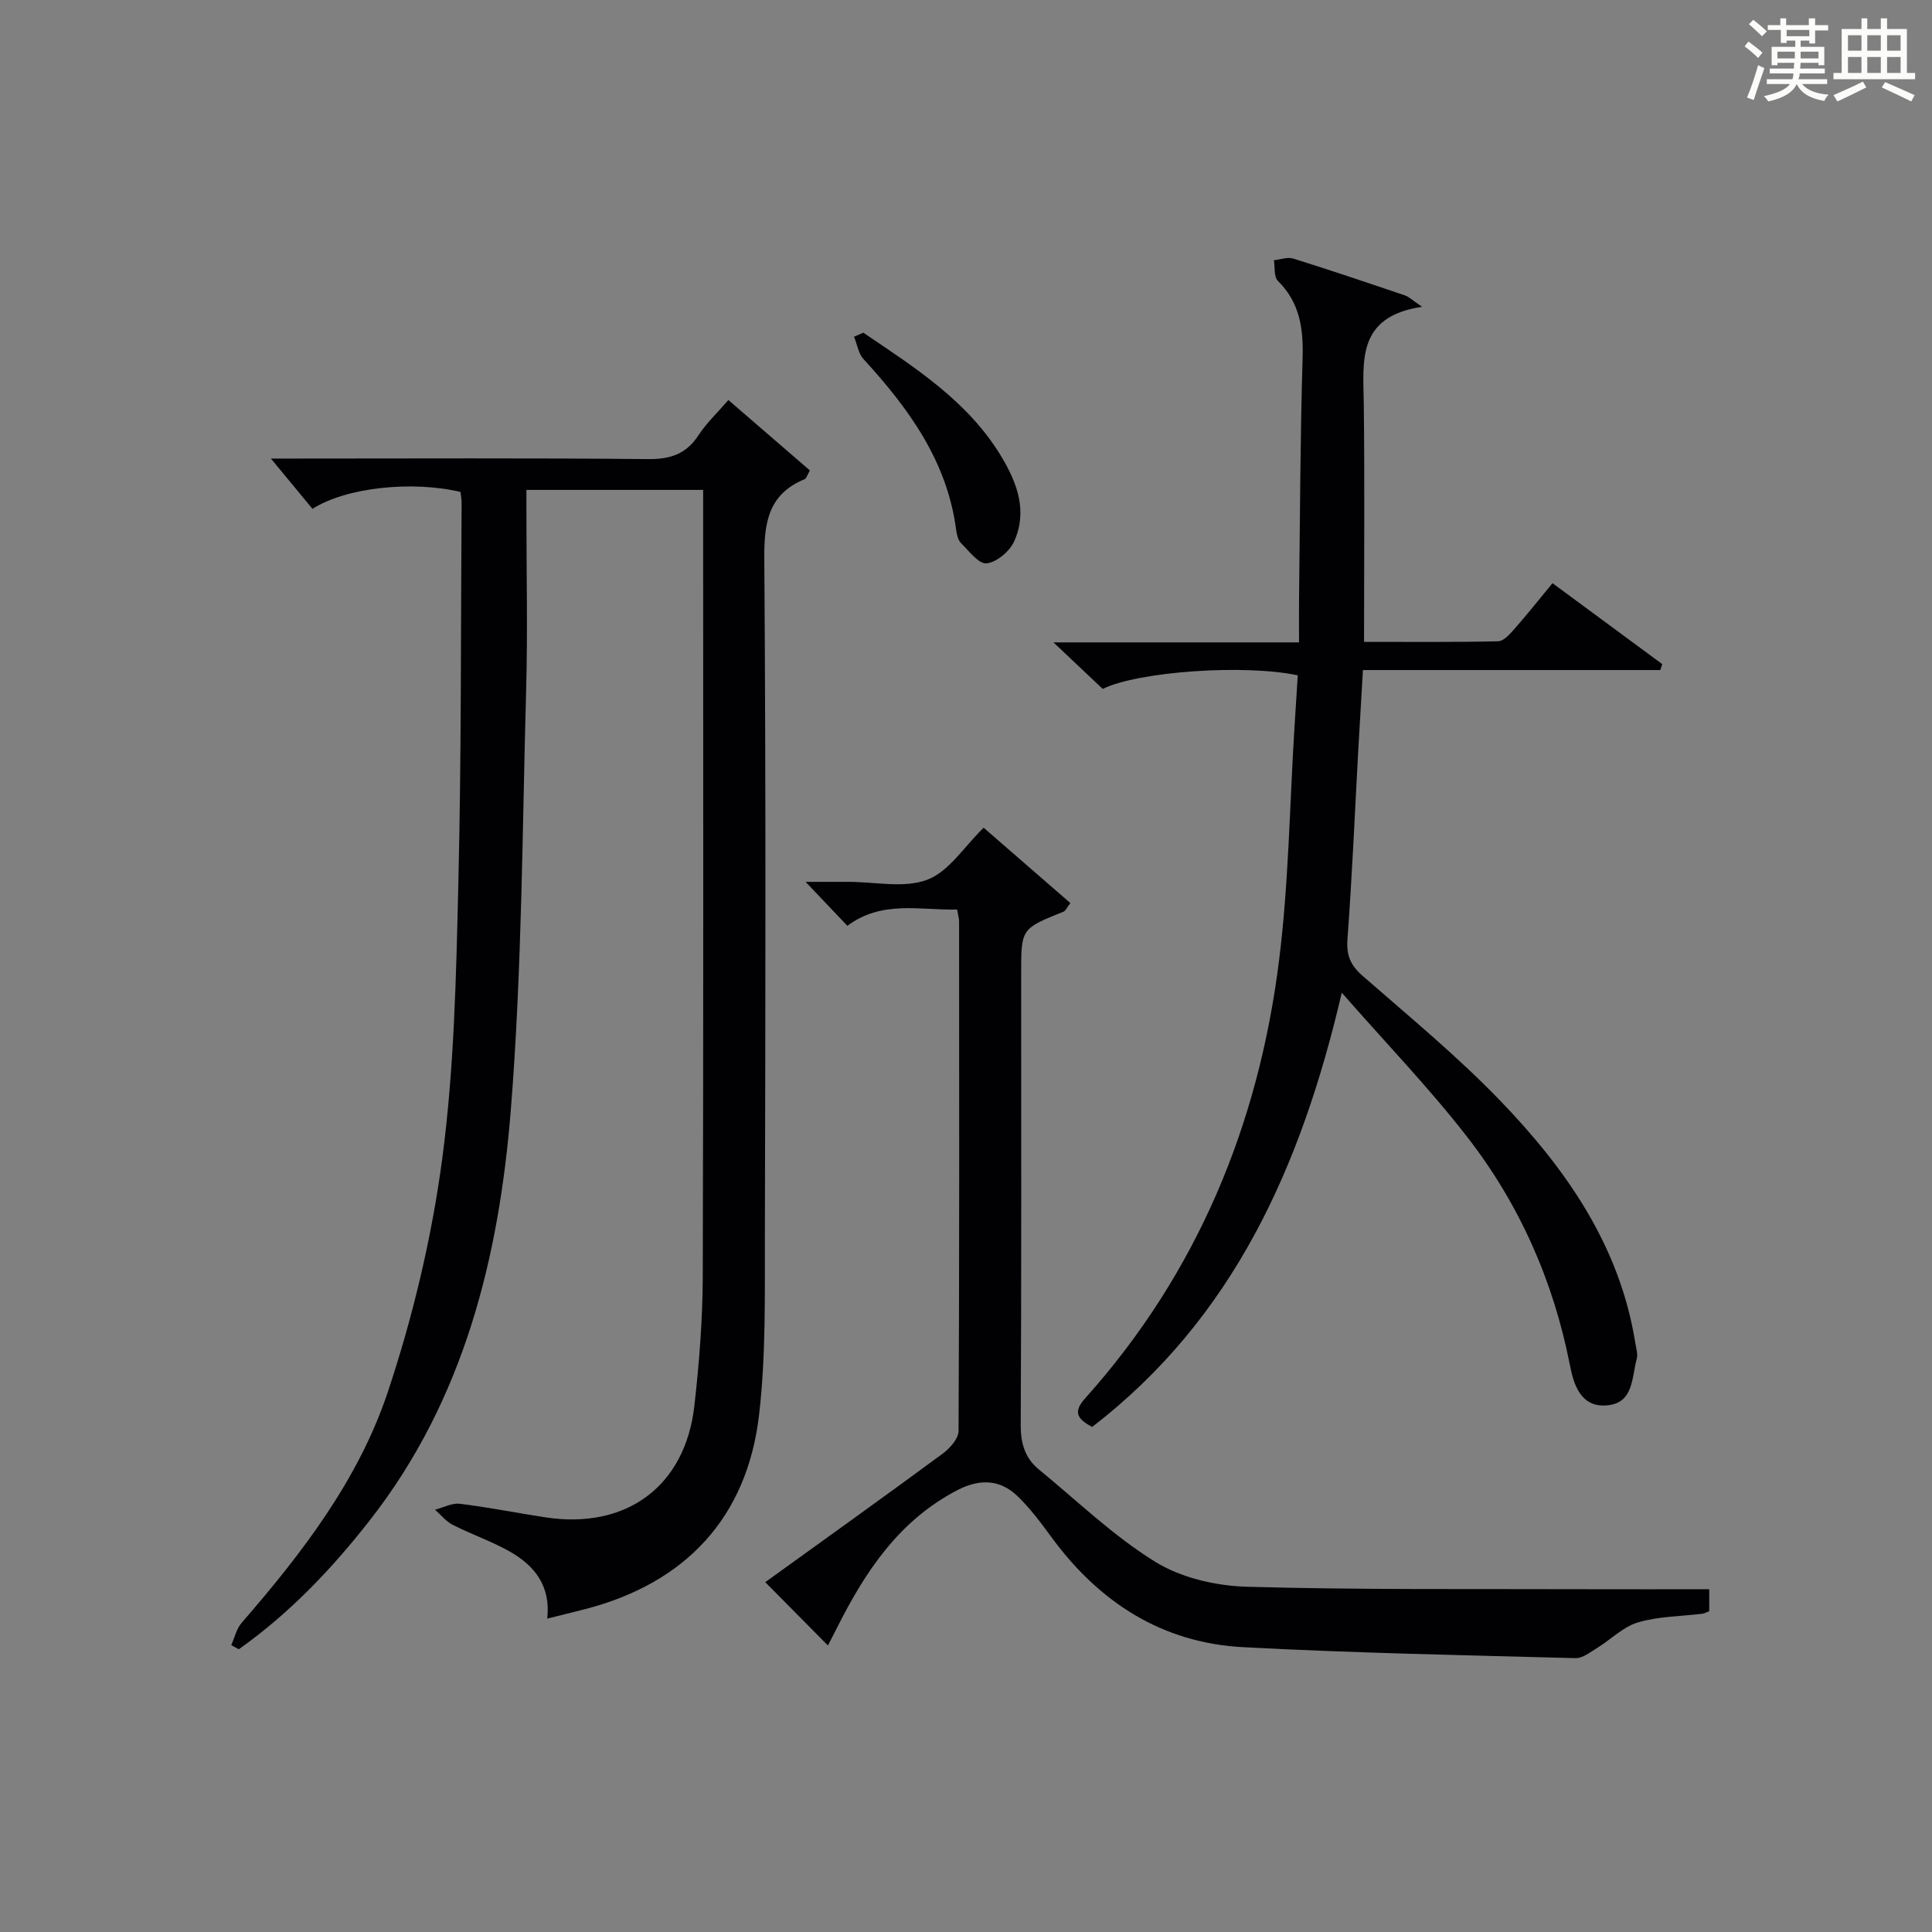 <?xml version="1.0" encoding="utf-8"?>
<svg version="1.1" id="漢_ZDIC_典" xmlns="http://www.w3.org/2000/svg" xmlns:xlink="http://www.w3.org/1999/xlink" x="0px" y="0px"
	 viewBox="0 0 400 400" style="enable-background:new 0 0 400 400;" xml:space="preserve">
<rect x="0" y="0" width="400" height="400" fill="#808080" stroke="none"/>
<style type="text/css">
	.st1{fill:#010104;}
	.st0{fill:#fbfcfa;}
</style>
<g>
	<path class="st0" d="M361.2,9.6l0.8-1c0.9,0.7,1.9,1.4,2.9,2.3L364,12C363,11,362,10.2,361.2,9.6z M361.7,20.2
		c0.9-2.1,1.6-4.3,2.3-6.7c0.4,0.2,0.8,0.4,1.3,0.6c-0.7,2.1-1.5,4.3-2.2,6.6L361.7,20.2z M362.1,5l0.9-0.9c1,0.8,2,1.6,2.8,2.4
		l-1,1C363.9,6.6,363,5.8,362.1,5z M374.6,3.8h1.2v1.4h2.7v1.1h-2.7v2.7h-1.2V8.4h-1.8v1.3h4.9v3.8h-1.2v-0.5h-3.7
		c0,0.4-0.1,0.9-0.1,1.2h5.1v1h-5.2c0,0.5-0.1,0.9-0.3,1.2h6v1h-5.2c1.1,1.3,2.9,2,5.5,2.2c-0.4,0.4-0.7,0.8-0.9,1.3
		c-2.9-0.5-4.8-1.6-5.7-3.5H372c-0.8,1.7-2.7,2.9-5.9,3.6c-0.2-0.4-0.6-0.8-0.9-1.1c2.8-0.6,4.6-1.4,5.4-2.5h-4.8v-1h5.3
		c0.1-0.3,0.2-0.7,0.2-1.2h-4.9v-1h5c0-0.4,0-0.8,0.1-1.2H368v0.5h-1.2V9.7h4.9V8.4h-1.8v0.5h-1.2V6.2H366V5.2h2.6V3.8h1.2v1.4h4.7
		V3.8z M368,12.1h3.6c0-0.4,0-0.9,0-1.4H368V12.1z M369.9,7.5h4.7V6.2h-4.7V7.5z M376.5,10.7h-3.7c0,0.5,0,1,0,1.4h3.7V10.7z"/>
	<path class="st0" d="M385.3,3.8h1.3V6h2.8V3.8h1.3V6h4.1v9.1h1.7v1.3h-16.9v-1.3h1.7V6h4.1V3.8z M385.7,16.9l0.7,1.2
		c-1.8,0.9-3.8,1.9-6,2.9c-0.2-0.4-0.5-0.8-0.8-1.3C381.9,18.7,383.9,17.8,385.7,16.9z M382.6,10.5h2.8V7.3h-2.8V10.5z M382.6,15.1
		h2.8v-3.3h-2.8V15.1z M386.6,10.5h2.8V7.3h-2.8V10.5z M386.6,15.1h2.8v-3.3h-2.8V15.1z M390.3,17c2.1,0.9,4.1,1.8,6.1,2.7l-0.7,1.3
		c-2.2-1.1-4.2-2-6.1-2.9L390.3,17z M393.5,7.3h-2.8v3.2h2.8V7.3z M390.7,15.1h2.8v-3.3h-2.8V15.1z"/>
	
	<path class="st1" d="M47.88,340.61c0.7-1.55,1.07-3.38,2.14-4.61c12.52-14.42,24.22-29.65,30.27-47.8c5.22-15.66,9.11-32.01,11.28-48.37
		c2.48-18.73,2.87-37.78,3.32-56.71c0.64-26.29,0.5-52.6,0.68-78.91c0.01-0.81-0.15-1.62-0.23-2.36
		c-10.05-2.37-23.64-0.95-30.65,3.5c-2.71-3.27-5.53-6.69-8.6-10.41c1.61,0,3.34,0,5.08,0c24.33,0,48.66-0.13,72.99,0.11
		c4.63,0.05,7.92-1.04,10.47-4.96c1.62-2.48,3.84-4.56,6.17-7.27c5.75,4.97,11.33,9.78,16.88,14.58c-0.57,1-0.72,1.65-1.07,1.8
		c-7.54,3.11-8.42,8.97-8.37,16.45c0.34,46.66,0.24,93.32,0.12,139.98c-0.03,12.44,0.23,24.97-1.2,37.28
		c-2.47,21.28-15.21,34.83-35.92,40.22c-2.54,0.66-5.09,1.27-7.94,1.98c0.76-6.8-2.67-11.03-7.86-13.94
		c-3.75-2.1-7.87-3.52-11.71-5.47c-1.39-0.71-2.45-2.07-3.66-3.13c1.72-0.44,3.51-1.43,5.15-1.23c5.92,0.72,11.79,1.91,17.69,2.81
		c16.79,2.56,28.99-6.43,30.86-23.15c1-8.9,1.71-17.88,1.73-26.83c0.16-52.49,0.08-104.98,0.08-157.48c0-1.64,0-3.27,0-5.26
		c-12.34,0-24.21,0-36.59,0c0,1.77,0,3.38,0,5c0,12.16,0.28,24.34-0.06,36.49c-0.8,28.93-0.86,57.94-3.16,86.76
		c-2.44,30.56-9.65,60.06-29.18,85.05c-7.91,10.12-16.67,19.31-27.15,26.73C48.93,341.17,48.4,340.89,47.88,340.61z"/>
	<path class="st1" d="M294.43,63.52c-13.66,2.02-12.18,11.37-12.07,20.29c0.19,16.13,0.05,32.26,0.05,49.08c9.25,0,18.51,0.09,27.77-0.12
		c1.15-0.03,2.44-1.5,3.37-2.56c2.63-2.99,5.11-6.11,7.88-9.47c7.69,5.67,15.2,11.21,22.72,16.76c-0.13,0.41-0.27,0.82-0.4,1.23
		c-20.35,0-40.7,0-61.57,0c-0.35,6.03-0.68,11.43-0.98,16.84c-0.71,12.95-1.26,25.9-2.22,38.83c-0.25,3.37,0.61,5.44,3.12,7.63
		c9.65,8.43,19.59,16.62,28.47,25.82c13.64,14.14,24.76,30.01,27.99,50.11c0.18,1.14,0.59,2.39,0.3,3.43
		c-1.05,3.83-0.61,9.11-6.17,9.58c-5.47,0.46-6.89-4.41-7.65-8.3c-3.42-17.48-10.46-33.37-21.31-47.33
		c-7.82-10.07-16.72-19.3-25.93-29.81c-8.42,36.12-22.51,67.45-51.68,89.9c-3.57-1.87-3.7-3.41-1.4-5.98
		c23.15-25.86,35.84-56.54,40.1-90.64c2-15.96,2.18-32.15,3.19-48.24c0.23-3.61,0.46-7.21,0.68-10.75
		c-11.01-2.34-32.98-0.82-40.39,2.81c-3-2.84-6.1-5.76-10.19-9.63c17.64,0,33.98,0,50.84,0c0-3.57-0.03-6.52,0.01-9.47
		c0.2-16.48,0.24-32.96,0.73-49.42c0.18-6.1-0.57-11.46-5.12-15.96c-0.85-0.84-0.58-2.82-0.82-4.27c1.34-0.14,2.81-0.72,3.99-0.35
		c7.76,2.42,15.46,5.03,23.16,7.64C291.73,61.45,292.41,62.16,294.43,63.52z"/>
	<path class="st1" d="M353.88,329.03c0,1.91,0,3.21,0,4.56c-0.58,0.21-1.01,0.47-1.47,0.52c-4.45,0.55-9.06,0.53-13.29,1.79
		c-3.08,0.91-5.62,3.56-8.48,5.31c-1.4,0.86-2.98,2.13-4.45,2.09c-22.94-0.61-45.9-1.05-68.82-2.27
		c-16.82-0.89-29.83-9.32-39.71-22.82c-2.15-2.94-4.37-5.91-6.97-8.43c-3.64-3.52-7.88-3.63-12.4-1.3
		c-12.2,6.3-19.25,17.03-25.13,28.8c-0.59,1.17-1.2,2.33-1.75,3.4c-4.08-4.13-8.07-8.16-12.97-13.11
		c12.06-8.7,24.45-17.56,36.72-26.6c1.49-1.1,3.29-3.11,3.3-4.7c0.18-35.16,0.13-70.32,0.11-105.48c0-0.64-0.2-1.28-0.41-2.48
		c-7.7,0.18-15.54-1.99-22.72,3.37c-2.62-2.76-5.13-5.4-8.65-9.1c3.23,0,5.56,0,7.88,0c0.33,0,0.67,0,1,0
		c5.5-0.01,11.53,1.38,16.34-0.45c4.46-1.7,7.61-6.84,11.64-10.76c5.87,5.1,11.91,10.35,17.96,15.6c-0.79,1.02-1,1.61-1.39,1.77
		c-8.8,3.53-8.8,3.52-8.8,12.77c0,31.16,0.07,62.32-0.09,93.48c-0.02,3.83,0.87,6.88,3.76,9.25c7.95,6.51,15.44,13.78,24.11,19.13
		c5.39,3.32,12.55,4.97,18.99,5.15c23.6,0.67,47.23,0.42,70.85,0.51C337.17,329.06,345.31,329.03,353.88,329.03z"/>
	<path class="st1" d="M178.74,68.88c10.72,7.26,21.73,14.2,28.64,25.75c3.28,5.47,5.38,11.31,2.58,17.47c-0.93,2.06-3.6,4.3-5.69,4.54
		c-1.61,0.18-3.65-2.55-5.3-4.19c-0.63-0.63-0.88-1.8-1.01-2.76c-1.87-14.25-9.84-25.14-19.18-35.35c-1.07-1.17-1.32-3.07-1.96-4.63
		C177.47,69.42,178.1,69.15,178.74,68.88z"/>
</g>
</svg>
